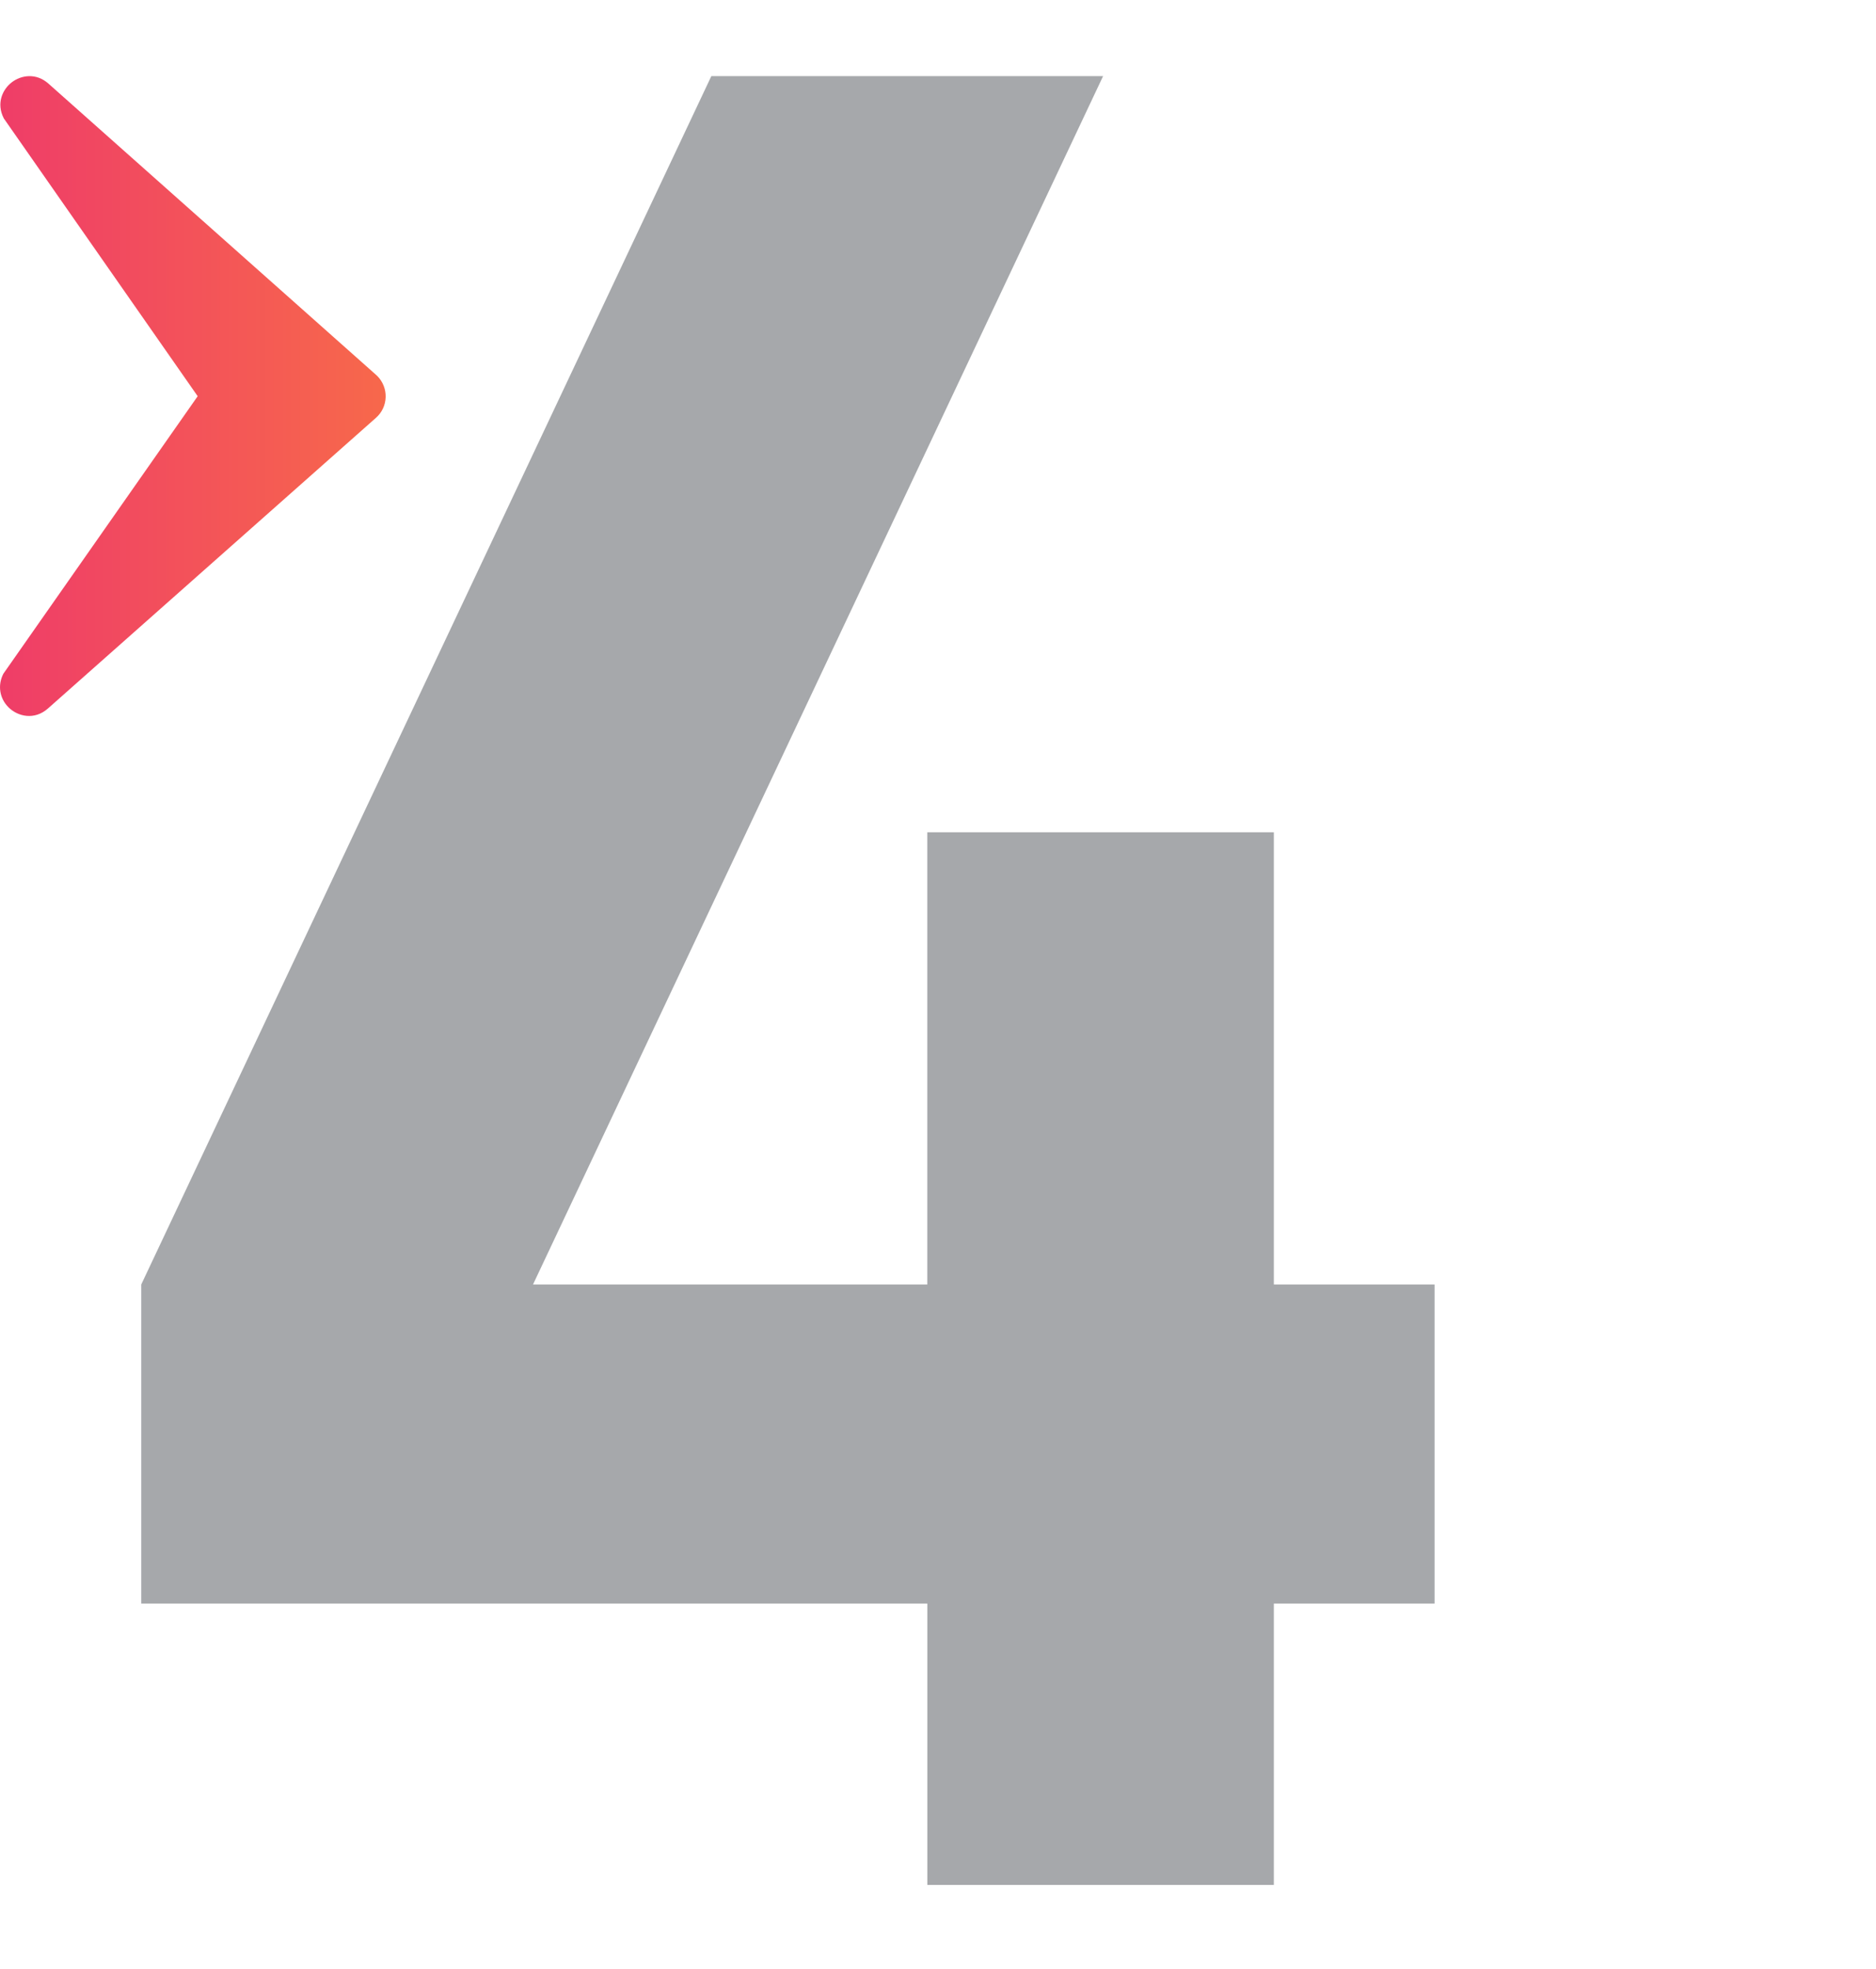 <svg xmlns="http://www.w3.org/2000/svg" xmlns:xlink="http://www.w3.org/1999/xlink" id="Layer_2" data-name="Layer 2" viewBox="0 0 365.66 383.6"><defs><style>      .cls-1 {        fill: url(#linear-gradient);      }      .cls-1, .cls-2, .cls-3 {        stroke-width: 0px;      }      .cls-2 {        fill: #a6a8ab;      }      .cls-3 {        fill: #fff;      }    </style><linearGradient id="linear-gradient" x1="0" y1="77.17" x2="75.18" y2="77.17" gradientUnits="userSpaceOnUse"><stop offset="0" stop-color="#ef3d68"></stop><stop offset="1" stop-color="#f7684b"></stop></linearGradient></defs><g id="Layer_1-2" data-name="Layer 1"><g><rect class="cls-3" width="365.66" height="383.6"></rect><path class="cls-1" d="M1.64,137.8h0c-1.73-1.74-2.13-4.28-1-6.49l.05-.09.06-.08,37.78-53.94L.77,23.11l-.05-.09c-1.46-2.86-.26-5.57,1.57-6.98,1.83-1.41,4.75-1.88,7.15.25l63.85,56.74c.09.08.17.15.25.23,1.08,1.09,1.68,2.59,1.63,4.13-.05,1.56-.72,2.99-1.89,4.02l-63.94,56.64c-2.6,2.3-5.85,1.61-7.71-.26Z"></path><path class="cls-2" d="M180.75,367.27v-54.82H27.53v-62.17L138.65,14.83h76.36l-111.12,235.45h76.85v-88.11h67.55v88.11h31.33v62.17h-31.33v54.82h-67.55Z"></path></g></g></svg>